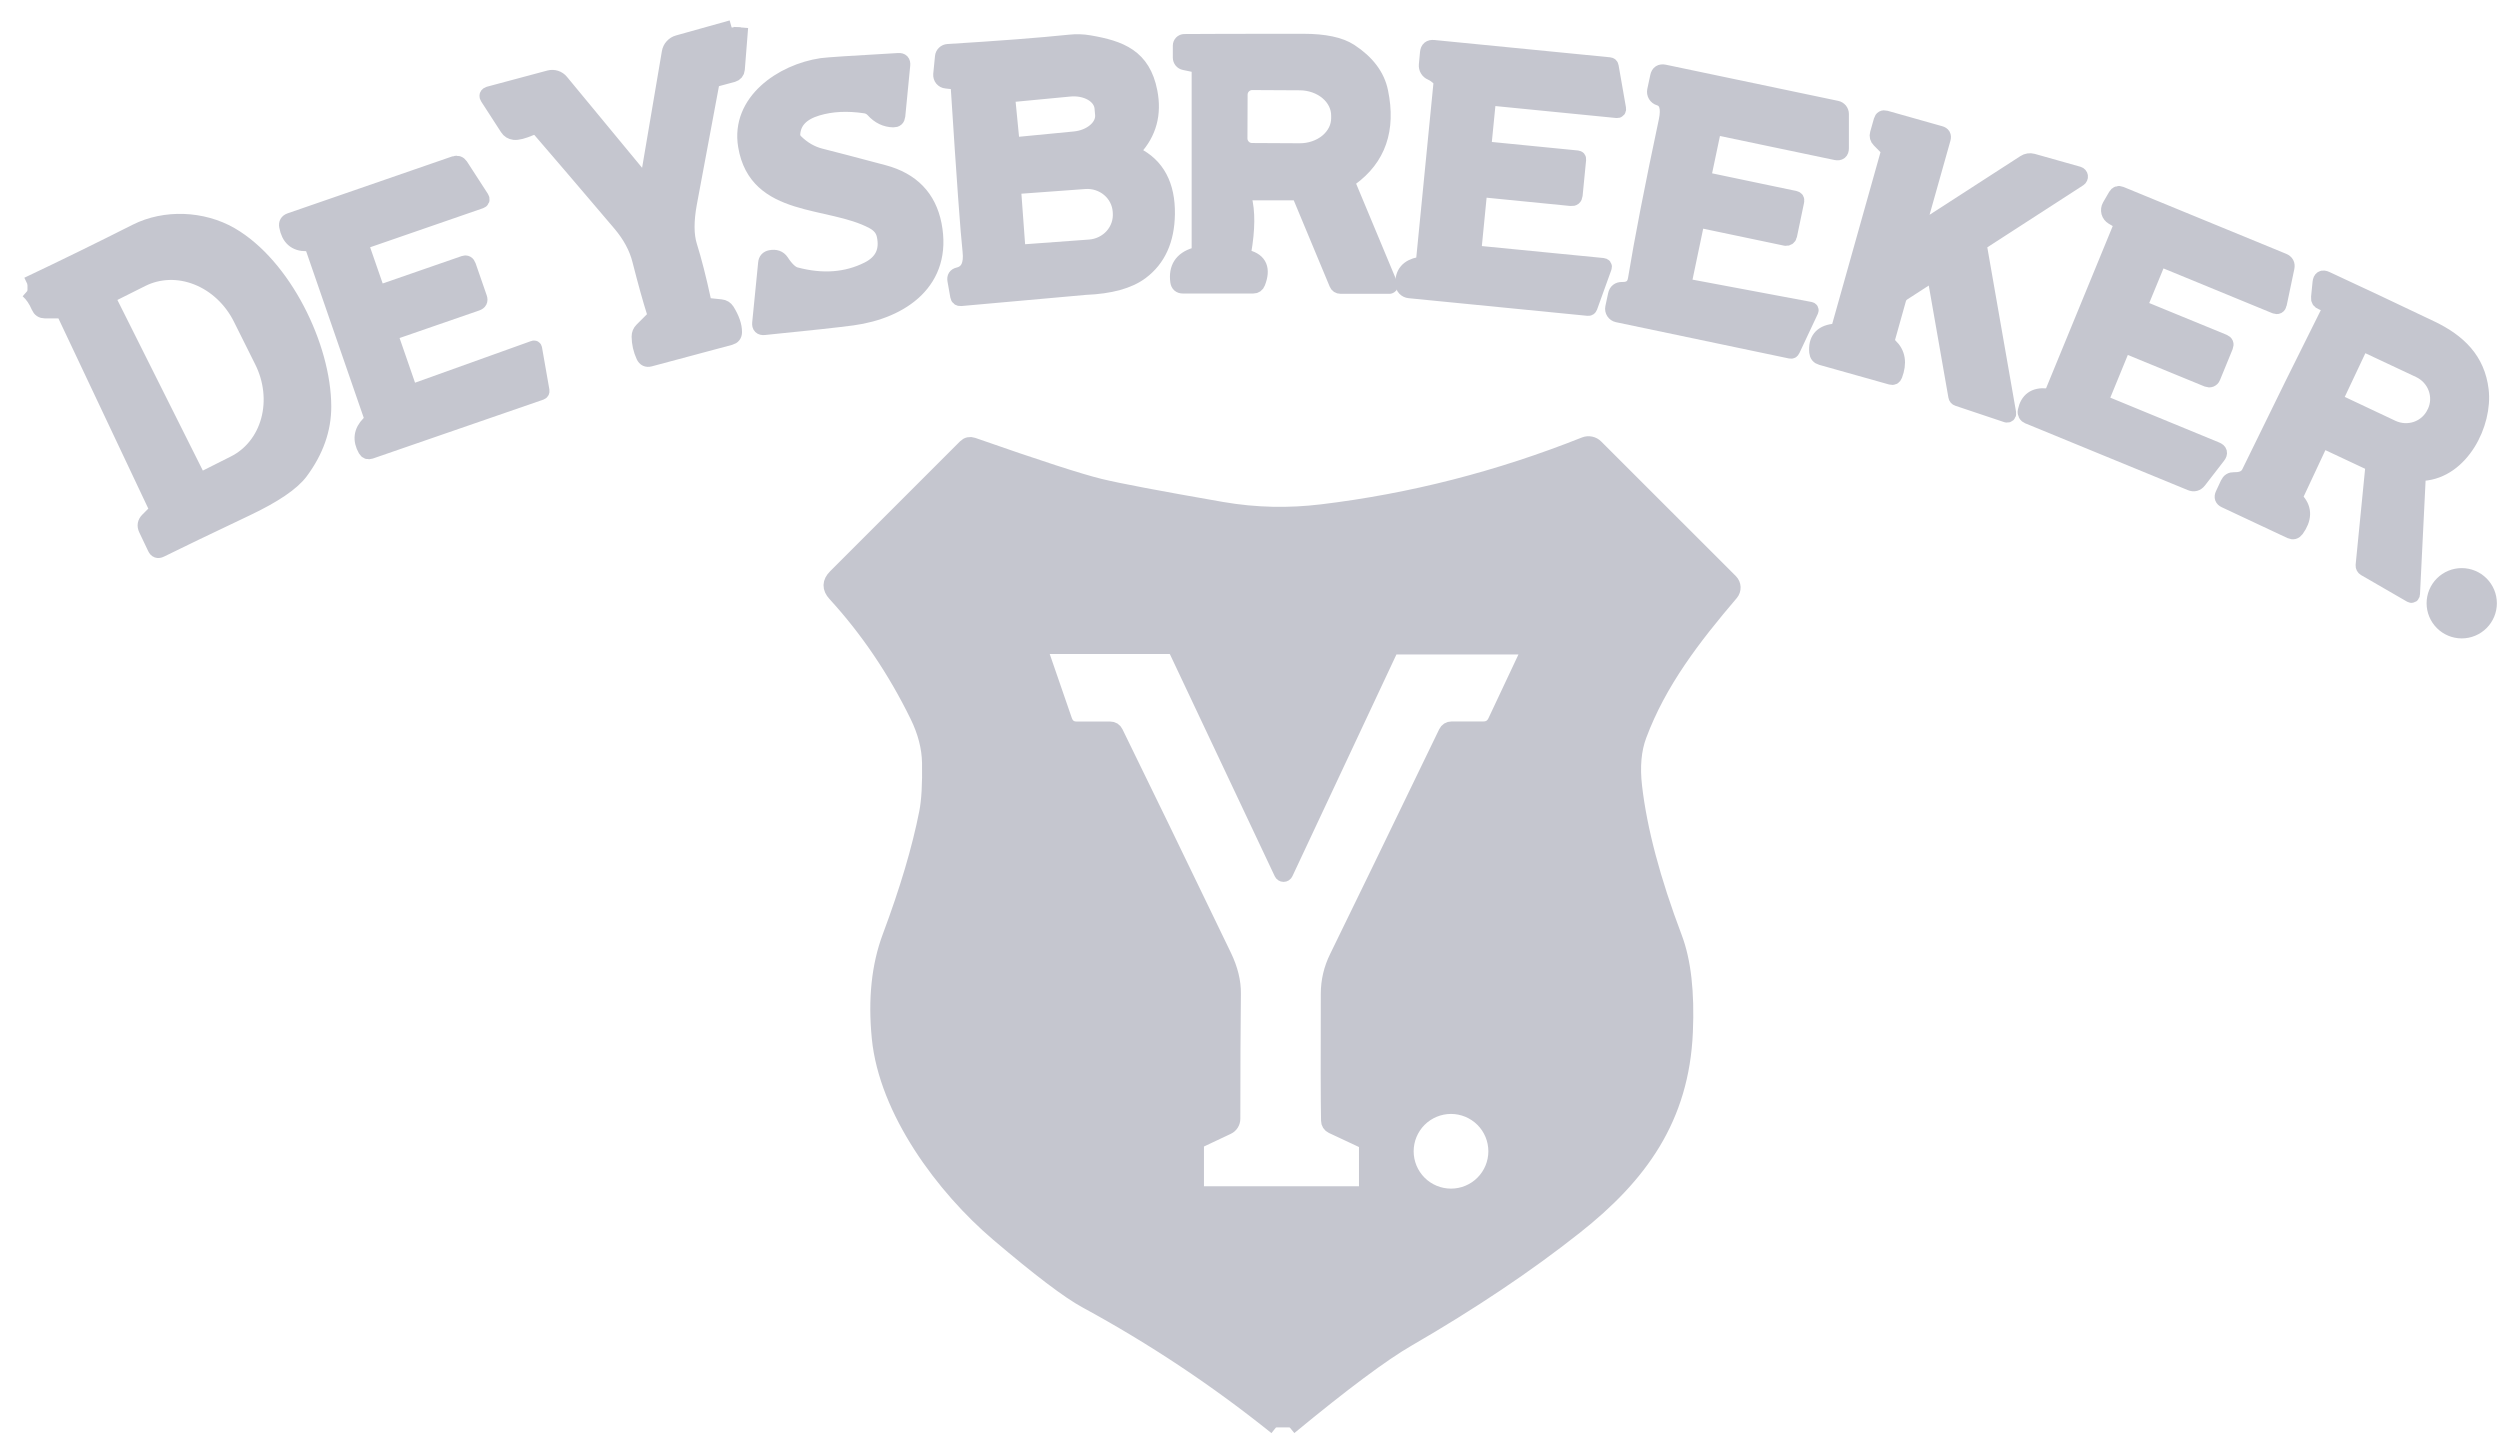 <svg width="91" height="53" viewBox="0 0 91 53" fill="none" xmlns="http://www.w3.org/2000/svg">
<path d="M26.631 1L24.68 1.546C24.597 1.568 24.523 1.614 24.465 1.678C24.407 1.741 24.369 1.82 24.355 1.905L23.574 6.509C23.548 6.654 23.488 6.669 23.396 6.554L20.432 2.966C20.381 2.903 20.312 2.856 20.235 2.831C20.157 2.806 20.074 2.803 19.994 2.824L17.799 3.412C17.715 3.436 17.697 3.486 17.745 3.56L18.463 4.67C18.521 4.76 18.604 4.812 18.713 4.826C18.84 4.841 19.043 4.788 19.322 4.67C19.379 4.645 19.442 4.639 19.502 4.653C19.562 4.666 19.616 4.699 19.657 4.745C20.362 5.561 21.329 6.693 22.558 8.14C22.923 8.568 23.165 9.015 23.281 9.479C23.488 10.289 23.663 10.918 23.806 11.367C23.836 11.463 23.816 11.547 23.746 11.617L23.36 12.003C23.291 12.071 23.257 12.154 23.257 12.25C23.259 12.497 23.313 12.737 23.42 12.968C23.468 13.07 23.547 13.107 23.655 13.079L26.583 12.295C26.689 12.267 26.743 12.198 26.743 12.087C26.745 11.858 26.655 11.597 26.474 11.303C26.42 11.219 26.344 11.172 26.245 11.162L25.832 11.119C25.78 11.114 25.731 11.093 25.692 11.058C25.653 11.024 25.626 10.977 25.615 10.927C25.446 10.145 25.277 9.483 25.108 8.942C24.988 8.554 24.986 8.042 25.102 7.405C25.623 4.606 25.892 3.168 25.908 3.09C25.918 3.039 25.941 2.993 25.976 2.955C26.011 2.918 26.055 2.891 26.104 2.879L26.686 2.722C26.729 2.71 26.767 2.685 26.796 2.651C26.825 2.616 26.842 2.574 26.845 2.529L26.966 1" stroke="#C5C6CF" stroke-width="0.532"/>
<path d="M46.945 51.958C48.895 50.349 50.328 49.281 51.245 48.752C53.548 47.419 55.58 46.058 57.339 44.666C59.694 42.806 61.222 40.719 61.355 37.559C61.417 36.124 61.288 34.981 60.966 34.131C60.176 32.044 59.69 30.213 59.507 28.637C59.422 27.909 59.478 27.286 59.673 26.768C60.396 24.826 61.642 23.209 63.017 21.596C63.069 21.534 63.095 21.455 63.092 21.374C63.089 21.293 63.055 21.217 62.998 21.159L58.096 16.259C58.043 16.205 57.975 16.168 57.901 16.153C57.827 16.137 57.75 16.144 57.679 16.172C54.558 17.414 51.367 18.231 48.109 18.623C46.933 18.765 45.724 18.75 44.472 18.533C42.187 18.135 40.712 17.855 40.049 17.694C39.287 17.508 37.741 17.006 35.411 16.19C35.305 16.154 35.212 16.175 35.134 16.253L30.403 20.984C30.194 21.193 30.189 21.406 30.388 21.623C31.574 22.918 32.573 24.395 33.385 26.053C33.67 26.634 33.818 27.205 33.828 27.766C33.842 28.55 33.807 29.154 33.723 29.578C33.463 30.899 33.016 32.406 32.381 34.101C31.989 35.152 31.861 36.376 31.998 37.773C32.257 40.433 34.329 43.228 36.322 44.923C37.826 46.201 38.895 47.013 39.53 47.356C41.983 48.689 44.288 50.223 46.447 51.958" stroke="#C5C6CF" stroke-width="0.532"/>
<path d="M1 10.585C1.165 10.73 1.299 10.924 1.401 11.167C1.445 11.272 1.524 11.324 1.636 11.324H2.125C2.239 11.324 2.321 11.376 2.369 11.481L5.662 18.449C5.678 18.485 5.684 18.524 5.677 18.563C5.671 18.601 5.653 18.636 5.626 18.663L5.369 18.92C5.269 19.02 5.249 19.135 5.309 19.263L5.635 19.948C5.681 20.046 5.752 20.072 5.849 20.023C6.502 19.7 7.544 19.198 8.976 18.519C9.981 18.042 10.638 17.597 10.948 17.183C11.512 16.425 11.794 15.63 11.792 14.798C11.789 12.615 10.338 9.651 8.406 8.535C7.368 7.938 6.002 7.887 4.95 8.417C3.639 9.079 2.323 9.723 1 10.35" stroke="#C5C6CF" stroke-width="0.532"/>
<path d="M41.3 5.423C41.835 4.842 42.023 4.146 41.864 3.336C41.614 2.055 40.794 1.744 39.645 1.548C39.412 1.508 39.177 1.501 38.939 1.527C37.826 1.642 36.346 1.755 34.501 1.868C34.449 1.871 34.401 1.892 34.364 1.928C34.327 1.963 34.304 2.01 34.299 2.061L34.235 2.709C34.233 2.739 34.236 2.769 34.244 2.797C34.253 2.826 34.267 2.853 34.286 2.876C34.306 2.899 34.329 2.917 34.355 2.931C34.382 2.945 34.411 2.954 34.441 2.956L34.694 2.984C34.804 2.994 34.864 3.055 34.872 3.167C35.083 6.47 35.227 8.462 35.303 9.144C35.357 9.634 35.217 9.919 34.884 9.997C34.775 10.023 34.731 10.092 34.751 10.202L34.854 10.784C34.866 10.851 34.905 10.881 34.971 10.875C37.932 10.607 39.447 10.472 39.515 10.468C40.418 10.431 41.094 10.245 41.545 9.907C42.168 9.44 42.486 8.738 42.501 7.799C42.517 6.74 42.129 6.013 41.337 5.619C41.238 5.569 41.226 5.503 41.3 5.423Z" stroke="#C5C6CF" stroke-width="0.532"/>
<path d="M45.294 7.192C45.264 7.081 45.306 7.026 45.421 7.026H47.079C47.208 7.026 47.296 7.086 47.344 7.204L48.647 10.331C48.675 10.395 48.723 10.428 48.792 10.428H50.583C50.589 10.427 50.594 10.426 50.599 10.423C50.604 10.42 50.608 10.416 50.612 10.412C50.615 10.407 50.617 10.402 50.618 10.396C50.618 10.39 50.618 10.385 50.616 10.379L49.099 6.743C49.059 6.644 49.081 6.564 49.166 6.502C50.181 5.768 50.547 4.714 50.263 3.341C50.145 2.759 49.773 2.263 49.148 1.855C48.778 1.616 48.211 1.496 47.447 1.496C45.171 1.496 43.725 1.499 43.108 1.505C43.068 1.506 43.029 1.522 43.001 1.551C42.973 1.58 42.957 1.619 42.957 1.659V2.099C42.957 2.143 42.972 2.186 43 2.22C43.028 2.254 43.068 2.278 43.111 2.286L43.47 2.361C43.584 2.386 43.642 2.457 43.642 2.576V9.065C43.642 9.173 43.59 9.244 43.488 9.279C43.005 9.429 42.797 9.753 42.864 10.25C42.88 10.362 42.944 10.418 43.057 10.418H45.617C45.703 10.418 45.761 10.378 45.791 10.298C45.99 9.795 45.86 9.484 45.4 9.363C45.359 9.352 45.324 9.327 45.302 9.292C45.28 9.256 45.271 9.214 45.279 9.173C45.422 8.349 45.427 7.689 45.294 7.192Z" stroke="#C5C6CF" stroke-width="0.532"/>
<path d="M54.182 3.684C54.19 3.609 54.231 3.575 54.306 3.581L58.847 4.03C58.907 4.036 58.932 4.009 58.922 3.949L58.654 2.417C58.648 2.377 58.625 2.355 58.585 2.351L52.186 1.721C52.045 1.707 51.968 1.77 51.954 1.911L51.912 2.36C51.906 2.422 51.919 2.484 51.951 2.537C51.982 2.59 52.03 2.632 52.087 2.655C52.181 2.696 52.277 2.762 52.373 2.854C52.427 2.909 52.45 2.974 52.442 3.05L51.812 9.455C51.809 9.495 51.792 9.533 51.765 9.563C51.738 9.593 51.702 9.613 51.661 9.621C51.243 9.703 51.041 9.94 51.055 10.332C51.058 10.398 51.084 10.459 51.128 10.507C51.173 10.554 51.233 10.583 51.297 10.589L57.804 11.231C57.842 11.235 57.868 11.218 57.882 11.18L58.401 9.741C58.419 9.691 58.401 9.663 58.346 9.657L53.926 9.223C53.739 9.205 53.656 9.102 53.676 8.915L53.851 7.136C53.865 6.983 53.949 6.914 54.104 6.928L57.185 7.233C57.28 7.243 57.332 7.201 57.342 7.106L57.469 5.806C57.473 5.768 57.456 5.747 57.418 5.743L54.059 5.411C54.029 5.409 54.014 5.393 54.016 5.363L54.182 3.684Z" stroke="#C5C6CF" stroke-width="0.532"/>
<path d="M32.177 8.564C32.301 9.125 32.105 9.535 31.589 9.795C30.811 10.185 29.935 10.25 28.962 9.991C28.802 9.948 28.631 9.789 28.45 9.511C28.363 9.383 28.229 9.335 28.046 9.37C27.933 9.392 27.872 9.459 27.862 9.572L27.645 11.758C27.633 11.884 27.69 11.942 27.817 11.93C29.465 11.765 30.537 11.648 31.034 11.58C32.837 11.332 34.417 10.247 34.01 8.172C33.813 7.179 33.199 6.545 32.168 6.27C31.048 5.972 30.284 5.772 29.876 5.67C29.538 5.585 29.235 5.409 28.965 5.142C28.93 5.108 28.903 5.066 28.885 5.02C28.868 4.974 28.86 4.924 28.863 4.874C28.895 4.423 29.192 4.115 29.752 3.948C30.267 3.793 30.847 3.764 31.492 3.861C31.603 3.876 31.705 3.931 31.779 4.014C31.988 4.245 32.235 4.364 32.52 4.37C32.621 4.372 32.676 4.324 32.686 4.225L32.867 2.368C32.879 2.245 32.825 2.188 32.704 2.196C31.03 2.291 30.097 2.352 29.906 2.38C28.45 2.597 26.861 3.692 27.132 5.311C27.524 7.678 30.181 7.22 31.773 8.07C31.998 8.191 32.133 8.355 32.177 8.564Z" stroke="#C5C6CF" stroke-width="0.532"/>
<path d="M61.962 8.045L64.992 8.681C65.026 8.688 65.061 8.681 65.09 8.662C65.118 8.643 65.139 8.613 65.146 8.579L65.408 7.324C65.422 7.264 65.398 7.227 65.336 7.213L62.14 6.543C62.122 6.54 62.105 6.533 62.09 6.522C62.075 6.512 62.062 6.499 62.053 6.483C62.043 6.468 62.036 6.451 62.033 6.432C62.03 6.414 62.03 6.396 62.034 6.377L62.363 4.813C62.387 4.694 62.456 4.647 62.571 4.671L66.826 5.563C66.964 5.591 67.034 5.535 67.034 5.394V4.149C67.034 4.098 67.016 4.049 66.984 4.009C66.951 3.97 66.906 3.942 66.856 3.932L60.587 2.617C60.444 2.587 60.359 2.642 60.331 2.783L60.222 3.293C60.21 3.353 60.22 3.416 60.252 3.469C60.284 3.522 60.335 3.562 60.394 3.579C60.657 3.658 60.741 3.928 60.644 4.39C60.132 6.801 59.758 8.725 59.522 10.165C59.48 10.416 59.321 10.538 59.046 10.53C58.907 10.528 58.824 10.594 58.796 10.729L58.696 11.196C58.684 11.255 58.696 11.317 58.729 11.367C58.762 11.418 58.814 11.454 58.874 11.467L65.173 12.788C65.211 12.796 65.239 12.782 65.254 12.746L65.924 11.32C65.942 11.283 65.931 11.261 65.891 11.253L61.44 10.418C61.42 10.414 61.402 10.406 61.385 10.395C61.369 10.384 61.354 10.37 61.343 10.353C61.333 10.336 61.325 10.318 61.321 10.299C61.318 10.279 61.318 10.259 61.323 10.24L61.754 8.181C61.778 8.066 61.847 8.021 61.962 8.045Z" stroke="#C5C6CF" stroke-width="0.532"/>
<path d="M69.858 8.179L70.739 5.052C70.769 4.945 70.731 4.878 70.624 4.85L68.637 4.289C68.549 4.265 68.492 4.297 68.468 4.385L68.332 4.865C68.306 4.957 68.327 5.038 68.396 5.106L68.661 5.375C68.719 5.433 68.737 5.501 68.715 5.58L66.948 11.864C66.918 11.974 66.846 12.037 66.731 12.053C66.285 12.114 66.082 12.369 66.122 12.819C66.132 12.928 66.189 12.996 66.291 13.024L68.833 13.739C68.905 13.759 68.955 13.734 68.981 13.664C69.152 13.213 69.093 12.852 68.806 12.581C68.721 12.499 68.695 12.401 68.727 12.289L69.116 10.902C69.142 10.805 69.198 10.73 69.282 10.675L70.102 10.145C70.301 10.016 70.421 10.068 70.461 10.302L71.185 14.433C71.188 14.452 71.196 14.471 71.209 14.486C71.222 14.501 71.239 14.512 71.257 14.517L73.039 15.114C73.05 15.118 73.061 15.119 73.072 15.117C73.083 15.115 73.093 15.111 73.101 15.104C73.11 15.097 73.117 15.087 73.12 15.077C73.124 15.067 73.126 15.056 73.124 15.045L72.077 9.056C72.057 8.936 72.1 8.841 72.204 8.773L75.687 6.52C75.704 6.509 75.718 6.493 75.726 6.474C75.735 6.455 75.738 6.434 75.735 6.413C75.732 6.393 75.724 6.374 75.71 6.359C75.697 6.344 75.679 6.333 75.66 6.327L73.992 5.857C73.941 5.843 73.888 5.84 73.835 5.848C73.782 5.856 73.732 5.876 73.688 5.905L70.006 8.284C69.861 8.377 69.812 8.342 69.858 8.179Z" stroke="#C5C6CF" stroke-width="0.532"/>
<path d="M13.294 8.781L17.486 7.331C17.558 7.307 17.574 7.263 17.534 7.198L16.771 6.019C16.748 5.984 16.715 5.957 16.675 5.944C16.635 5.93 16.591 5.93 16.551 5.944L10.553 8.018C10.449 8.055 10.407 8.127 10.427 8.236C10.505 8.668 10.746 8.882 11.15 8.878C11.273 8.878 11.353 8.935 11.392 9.05L13.49 15.117C13.528 15.227 13.505 15.325 13.421 15.409C13.137 15.697 13.096 16.017 13.297 16.371C13.339 16.445 13.402 16.468 13.484 16.44L19.69 14.296C19.726 14.282 19.741 14.257 19.735 14.221L19.467 12.692C19.463 12.664 19.448 12.655 19.422 12.665L15.152 14.197C15.125 14.207 15.096 14.211 15.067 14.21C15.038 14.208 15.01 14.201 14.984 14.188C14.958 14.175 14.934 14.158 14.915 14.136C14.896 14.114 14.881 14.089 14.871 14.061L14.277 12.345C14.229 12.209 14.274 12.116 14.413 12.068L17.359 11.049C17.465 11.013 17.501 10.942 17.465 10.838L17.061 9.671C17.028 9.578 16.971 9.546 16.889 9.574L13.991 10.579C13.961 10.589 13.93 10.593 13.898 10.591C13.867 10.589 13.836 10.581 13.808 10.567C13.78 10.553 13.754 10.533 13.733 10.509C13.713 10.486 13.697 10.458 13.686 10.428L13.189 8.995C13.153 8.889 13.188 8.818 13.294 8.781Z" stroke="#C5C6CF" stroke-width="0.532"/>
<path d="M78.753 9.484L82.809 11.152C82.899 11.188 82.954 11.159 82.975 11.064L83.252 9.743C83.278 9.619 83.232 9.532 83.113 9.484L77.194 7.051C77.112 7.017 77.049 7.039 77.004 7.117L76.784 7.497C76.744 7.567 76.733 7.651 76.753 7.73C76.774 7.808 76.826 7.875 76.896 7.916L77.089 8.028C77.187 8.084 77.215 8.165 77.173 8.272L74.71 14.266C74.667 14.367 74.592 14.412 74.483 14.402C74.055 14.364 73.798 14.55 73.712 14.96C73.702 15 73.708 15.043 73.727 15.08C73.746 15.117 73.778 15.146 73.817 15.162L79.733 17.592C79.86 17.645 79.965 17.616 80.05 17.508L80.743 16.612C80.836 16.494 80.812 16.406 80.671 16.35L76.489 14.628C76.483 14.626 76.479 14.621 76.477 14.616C76.475 14.61 76.474 14.604 76.477 14.598L77.264 12.68C77.294 12.61 77.344 12.589 77.414 12.617L80.351 13.823C80.371 13.831 80.391 13.835 80.412 13.836C80.434 13.836 80.454 13.832 80.474 13.824C80.493 13.816 80.51 13.804 80.525 13.79C80.54 13.775 80.552 13.758 80.559 13.739L81.021 12.611C81.055 12.527 81.031 12.467 80.948 12.433L78.09 11.26C77.953 11.204 77.913 11.107 77.969 10.971L78.545 9.572C78.585 9.473 78.655 9.444 78.753 9.484Z" stroke="#C5C6CF" stroke-width="0.532"/>
<path d="M88.19 17.239C89.613 17.142 90.467 15.415 90.322 14.2C90.192 13.09 89.499 12.423 88.51 11.947C87.149 11.296 85.873 10.695 84.683 10.144C84.538 10.075 84.458 10.122 84.442 10.283L84.388 10.825C84.378 10.918 84.417 10.98 84.505 11.012C84.737 11.097 84.809 11.224 84.722 11.395C83.951 12.929 82.996 14.864 81.858 17.2C81.769 17.379 81.591 17.463 81.321 17.453C81.211 17.449 81.132 17.497 81.086 17.598L80.902 17.993C80.854 18.097 80.881 18.174 80.984 18.222L83.375 19.344C83.465 19.386 83.54 19.366 83.601 19.283C83.884 18.889 83.895 18.538 83.634 18.231C83.57 18.157 83.559 18.075 83.601 17.987L84.439 16.196C84.491 16.087 84.572 16.058 84.68 16.108L86.254 16.847C86.333 16.883 86.368 16.945 86.36 17.034L86.01 20.58C86.008 20.604 86.013 20.628 86.025 20.65C86.036 20.671 86.053 20.689 86.073 20.701L87.741 21.665C87.791 21.694 87.818 21.678 87.822 21.62L88.03 17.402C88.032 17.36 88.049 17.321 88.078 17.291C88.108 17.261 88.147 17.242 88.19 17.239Z" stroke="#C5C6CF" stroke-width="0.532"/>
<path d="M90.62 21.959C90.62 21.69 90.513 21.432 90.323 21.242C90.133 21.052 89.876 20.945 89.607 20.945C89.338 20.945 89.081 21.052 88.891 21.242C88.701 21.432 88.594 21.69 88.594 21.959C88.594 22.227 88.701 22.485 88.891 22.675C89.081 22.865 89.338 22.972 89.607 22.972C89.876 22.972 90.133 22.865 90.323 22.675C90.513 22.485 90.62 22.227 90.62 21.959Z" stroke="#C5C6CF" stroke-width="0.532"/>
<path d="M36.692 3.608L36.84 5.125C36.842 5.144 36.847 5.162 36.855 5.178C36.864 5.195 36.876 5.21 36.89 5.222C36.904 5.234 36.921 5.243 36.939 5.249C36.956 5.254 36.975 5.256 36.994 5.255L39.114 5.05C39.257 5.036 39.397 5.002 39.525 4.95C39.653 4.898 39.768 4.828 39.862 4.746C39.956 4.664 40.028 4.57 40.073 4.47C40.119 4.37 40.137 4.266 40.127 4.163L40.106 3.925C40.096 3.822 40.058 3.723 39.994 3.634C39.93 3.544 39.841 3.466 39.733 3.403C39.624 3.34 39.498 3.295 39.362 3.268C39.226 3.242 39.082 3.235 38.939 3.249L36.822 3.451C36.803 3.453 36.785 3.458 36.768 3.467C36.751 3.476 36.736 3.488 36.724 3.502C36.712 3.517 36.703 3.534 36.697 3.552C36.692 3.57 36.69 3.589 36.692 3.608Z" stroke="#C5C6CF" stroke-width="0.532"/>
<path d="M36.903 6.925L37.059 9.054C37.062 9.085 37.076 9.115 37.1 9.136C37.124 9.156 37.155 9.167 37.186 9.166L39.662 8.985C39.819 8.973 39.972 8.932 40.112 8.863C40.253 8.794 40.379 8.699 40.482 8.583C40.585 8.467 40.663 8.333 40.713 8.187C40.763 8.042 40.782 7.889 40.771 7.736L40.768 7.688C40.746 7.38 40.599 7.094 40.359 6.893C40.119 6.692 39.806 6.592 39.49 6.615L37.014 6.796C36.998 6.797 36.983 6.801 36.969 6.808C36.955 6.815 36.942 6.825 36.931 6.837C36.921 6.849 36.913 6.863 36.908 6.878C36.903 6.893 36.901 6.909 36.903 6.925Z" stroke="#C5C6CF" stroke-width="0.532"/>
<path d="M45.147 3.443L45.141 5.035C45.14 5.092 45.151 5.149 45.172 5.201C45.194 5.254 45.226 5.302 45.266 5.343C45.306 5.384 45.353 5.416 45.406 5.438C45.458 5.46 45.515 5.472 45.572 5.472L47.303 5.481C47.488 5.482 47.672 5.453 47.843 5.394C48.015 5.336 48.171 5.25 48.303 5.141C48.434 5.032 48.539 4.902 48.611 4.759C48.682 4.617 48.719 4.463 48.72 4.308V4.206C48.721 3.893 48.574 3.593 48.31 3.371C48.047 3.149 47.689 3.023 47.315 3.021L45.584 3.012C45.527 3.011 45.47 3.022 45.417 3.044C45.365 3.065 45.317 3.097 45.276 3.137C45.235 3.177 45.203 3.224 45.181 3.277C45.159 3.33 45.147 3.386 45.147 3.443Z" stroke="#C5C6CF" stroke-width="0.532"/>
<path d="M3.984 10.935L7.196 17.349C7.214 17.385 7.246 17.413 7.284 17.426C7.322 17.439 7.364 17.436 7.401 17.418L8.522 16.854C9.129 16.55 9.576 15.989 9.765 15.294C9.954 14.6 9.869 13.828 9.53 13.149L8.749 11.584C8.58 11.247 8.354 10.944 8.083 10.69C7.812 10.437 7.502 10.239 7.17 10.108C6.838 9.977 6.492 9.914 6.149 9.925C5.807 9.936 5.476 10.019 5.175 10.169L4.054 10.73C4.017 10.748 3.99 10.78 3.977 10.819C3.964 10.857 3.967 10.899 3.984 10.935Z" stroke="#C5C6CF" stroke-width="0.532"/>
<path d="M85.91 12.634L85.057 14.443C85.049 14.46 85.044 14.479 85.043 14.498C85.042 14.517 85.045 14.536 85.052 14.554C85.058 14.572 85.068 14.589 85.081 14.603C85.094 14.617 85.109 14.628 85.126 14.636L87.083 15.559C87.359 15.688 87.674 15.704 87.959 15.604C88.244 15.503 88.476 15.294 88.603 15.022L88.618 14.995C88.745 14.724 88.758 14.412 88.653 14.129C88.549 13.846 88.335 13.614 88.06 13.484L86.103 12.565C86.086 12.557 86.067 12.552 86.048 12.551C86.029 12.55 86.01 12.553 85.992 12.559C85.974 12.566 85.958 12.576 85.944 12.588C85.93 12.601 85.918 12.617 85.91 12.634Z" stroke="#C5C6CF" stroke-width="0.532"/>
<path d="M40.618 26.66C41.536 28.531 42.852 31.243 44.565 34.795C44.796 35.276 44.909 35.734 44.903 36.17C44.889 37.368 44.882 38.886 44.882 40.723C44.882 40.788 44.864 40.852 44.829 40.906C44.795 40.961 44.746 41.004 44.688 41.031L43.699 41.498C43.657 41.518 43.621 41.55 43.596 41.589C43.571 41.629 43.558 41.675 43.558 41.721V43.28C43.558 43.324 43.575 43.367 43.606 43.398C43.637 43.429 43.68 43.446 43.724 43.446H49.597C49.633 43.446 49.668 43.432 49.693 43.407C49.719 43.383 49.733 43.349 49.733 43.314V41.709C49.733 41.625 49.695 41.565 49.618 41.529L48.485 40.998C48.398 40.956 48.354 40.886 48.352 40.79C48.338 40.05 48.335 38.511 48.343 36.173C48.343 35.707 48.448 35.263 48.657 34.84C49.414 33.295 50.737 30.569 52.625 26.663C52.669 26.573 52.74 26.527 52.839 26.527H53.991C54.194 26.527 54.337 26.436 54.422 26.253L55.52 23.919C55.632 23.678 55.556 23.557 55.29 23.557H50.831C50.716 23.557 50.635 23.609 50.587 23.714L46.802 31.783C46.795 31.798 46.784 31.812 46.77 31.821C46.756 31.83 46.739 31.835 46.722 31.835C46.705 31.835 46.689 31.83 46.675 31.821C46.66 31.812 46.649 31.798 46.642 31.783L42.828 23.705C42.804 23.655 42.767 23.613 42.721 23.584C42.675 23.555 42.621 23.539 42.566 23.539H38.181C37.952 23.539 37.875 23.648 37.949 23.865L38.763 26.223C38.836 26.428 38.979 26.53 39.194 26.53H40.41C40.506 26.53 40.576 26.573 40.618 26.66Z" stroke="#C5C6CF" stroke-width="0.532"/>
<path d="M54.442 41.907C54.442 41.475 54.271 41.062 53.966 40.757C53.661 40.453 53.248 40.281 52.817 40.281C52.386 40.281 51.972 40.453 51.667 40.757C51.363 41.062 51.191 41.475 51.191 41.907C51.191 42.338 51.363 42.751 51.667 43.056C51.972 43.361 52.386 43.532 52.817 43.532C53.248 43.532 53.661 43.361 53.966 43.056C54.271 42.751 54.442 42.338 54.442 41.907Z" stroke="#C5C6CF" stroke-width="0.532"/>
<path d="M26.966 1L26.845 2.529C26.842 2.574 26.825 2.616 26.796 2.651C26.767 2.685 26.729 2.71 26.686 2.722L26.104 2.879C26.055 2.891 26.011 2.918 25.976 2.955C25.941 2.993 25.918 3.039 25.908 3.09C25.892 3.168 25.623 4.606 25.102 7.405C24.986 8.042 24.988 8.554 25.108 8.942C25.277 9.483 25.446 10.145 25.615 10.927C25.626 10.977 25.653 11.024 25.692 11.058C25.731 11.093 25.78 11.114 25.832 11.119L26.245 11.162C26.344 11.172 26.42 11.219 26.474 11.303C26.655 11.597 26.745 11.858 26.743 12.087C26.743 12.198 26.689 12.267 26.583 12.295L23.655 13.079C23.547 13.107 23.468 13.07 23.42 12.968C23.313 12.737 23.259 12.497 23.257 12.25C23.257 12.154 23.291 12.071 23.36 12.003L23.746 11.617C23.816 11.547 23.836 11.463 23.806 11.367C23.663 10.918 23.488 10.289 23.281 9.479C23.165 9.015 22.923 8.568 22.558 8.14C21.329 6.693 20.362 5.561 19.657 4.745C19.616 4.699 19.562 4.666 19.502 4.653C19.442 4.639 19.379 4.645 19.322 4.67C19.043 4.788 18.84 4.841 18.713 4.826C18.604 4.812 18.521 4.76 18.463 4.67L17.745 3.56C17.697 3.486 17.715 3.436 17.799 3.412L19.994 2.824C20.074 2.803 20.157 2.806 20.235 2.831C20.312 2.856 20.381 2.903 20.432 2.966L23.396 6.554C23.488 6.669 23.548 6.654 23.574 6.509L24.355 1.905C24.369 1.82 24.407 1.741 24.465 1.678C24.523 1.614 24.597 1.568 24.68 1.546L26.631 1H26.966Z" fill="#C5C6CF"/>
<path d="M41.337 5.619C42.129 6.013 42.517 6.74 42.501 7.799C42.486 8.738 42.168 9.44 41.545 9.907C41.094 10.245 40.418 10.431 39.515 10.468C39.447 10.472 37.932 10.607 34.971 10.875C34.905 10.881 34.866 10.851 34.854 10.784L34.751 10.202C34.731 10.092 34.775 10.023 34.884 9.997C35.217 9.919 35.357 9.634 35.303 9.144C35.227 8.462 35.083 6.47 34.872 3.167C34.864 3.055 34.804 2.994 34.694 2.984L34.441 2.956C34.411 2.954 34.382 2.945 34.355 2.931C34.329 2.917 34.306 2.899 34.286 2.876C34.267 2.853 34.253 2.826 34.244 2.797C34.236 2.769 34.233 2.739 34.235 2.709L34.299 2.061C34.304 2.01 34.327 1.963 34.364 1.928C34.401 1.892 34.449 1.871 34.501 1.868C36.346 1.755 37.826 1.642 38.939 1.527C39.177 1.501 39.412 1.508 39.645 1.548C40.794 1.744 41.614 2.055 41.864 3.336C42.023 4.146 41.835 4.842 41.3 5.423C41.226 5.503 41.238 5.569 41.337 5.619ZM36.693 3.608L36.841 5.124C36.842 5.143 36.847 5.161 36.856 5.178C36.864 5.194 36.876 5.209 36.891 5.221C36.905 5.233 36.921 5.242 36.939 5.248C36.957 5.254 36.976 5.256 36.995 5.254L39.114 5.049C39.257 5.035 39.397 5.001 39.526 4.949C39.654 4.897 39.768 4.828 39.862 4.746C39.957 4.663 40.028 4.569 40.074 4.469C40.119 4.369 40.138 4.265 40.127 4.163L40.106 3.924C40.096 3.822 40.058 3.723 39.994 3.633C39.93 3.544 39.842 3.465 39.733 3.403C39.625 3.34 39.499 3.294 39.363 3.268C39.227 3.241 39.083 3.235 38.939 3.249L36.823 3.451C36.804 3.452 36.785 3.458 36.768 3.466C36.752 3.475 36.737 3.487 36.725 3.502C36.712 3.517 36.703 3.533 36.698 3.552C36.693 3.57 36.691 3.589 36.693 3.608ZM36.904 6.925L37.061 9.053C37.063 9.085 37.078 9.114 37.101 9.135C37.125 9.156 37.156 9.167 37.188 9.165L39.663 8.984C39.82 8.973 39.973 8.931 40.114 8.862C40.254 8.794 40.38 8.698 40.483 8.582C40.586 8.467 40.665 8.332 40.714 8.187C40.764 8.041 40.784 7.888 40.773 7.736L40.77 7.687C40.747 7.38 40.6 7.094 40.36 6.892C40.12 6.691 39.808 6.591 39.491 6.614L37.016 6.795C37 6.796 36.984 6.8 36.97 6.807C36.956 6.815 36.943 6.825 36.933 6.837C36.922 6.849 36.915 6.863 36.91 6.878C36.905 6.893 36.903 6.909 36.904 6.925Z" fill="#C5C6CF"/>
<path d="M45.294 7.194C45.427 7.691 45.422 8.351 45.279 9.175C45.271 9.216 45.28 9.258 45.302 9.294C45.324 9.329 45.359 9.354 45.4 9.365C45.86 9.486 45.99 9.797 45.791 10.3C45.761 10.38 45.703 10.42 45.617 10.42H43.057C42.944 10.42 42.88 10.364 42.864 10.252C42.797 9.755 43.005 9.431 43.488 9.281C43.59 9.246 43.642 9.175 43.642 9.067V2.578C43.642 2.459 43.584 2.388 43.47 2.363L43.111 2.288C43.068 2.28 43.028 2.256 43 2.222C42.972 2.188 42.957 2.145 42.957 2.101V1.661C42.957 1.621 42.973 1.582 43.001 1.553C43.029 1.524 43.068 1.508 43.108 1.507C43.725 1.501 45.171 1.498 47.447 1.498C48.211 1.498 48.778 1.618 49.148 1.857C49.773 2.265 50.145 2.76 50.263 3.343C50.547 4.716 50.181 5.77 49.166 6.503C49.081 6.566 49.059 6.646 49.099 6.745L50.616 10.381C50.618 10.387 50.618 10.392 50.618 10.398C50.617 10.404 50.615 10.409 50.612 10.414C50.608 10.418 50.604 10.422 50.599 10.425C50.594 10.428 50.589 10.429 50.583 10.429H48.792C48.723 10.429 48.675 10.397 48.647 10.333L47.344 7.206C47.296 7.087 47.208 7.028 47.079 7.028H45.421C45.306 7.028 45.264 7.083 45.294 7.194ZM45.149 3.443L45.143 5.035C45.143 5.092 45.154 5.149 45.175 5.201C45.197 5.254 45.228 5.302 45.268 5.343C45.308 5.384 45.356 5.416 45.408 5.438C45.461 5.46 45.517 5.472 45.574 5.472L47.305 5.481C47.491 5.482 47.674 5.453 47.846 5.394C48.018 5.336 48.174 5.25 48.305 5.141C48.437 5.032 48.541 4.902 48.613 4.759C48.685 4.617 48.722 4.463 48.722 4.308V4.206C48.724 3.893 48.576 3.593 48.313 3.371C48.049 3.149 47.691 3.023 47.317 3.021L45.586 3.012C45.529 3.011 45.473 3.022 45.42 3.044C45.367 3.065 45.319 3.097 45.279 3.137C45.238 3.177 45.206 3.224 45.183 3.277C45.161 3.33 45.15 3.386 45.149 3.443Z" fill="#C5C6CF"/>
<path d="M54.059 5.411L57.418 5.743C57.456 5.747 57.473 5.768 57.469 5.806L57.342 7.106C57.332 7.201 57.28 7.243 57.185 7.233L54.104 6.928C53.949 6.914 53.865 6.983 53.851 7.136L53.676 8.915C53.656 9.102 53.739 9.205 53.926 9.223L58.346 9.657C58.401 9.663 58.419 9.691 58.401 9.741L57.882 11.18C57.868 11.218 57.842 11.235 57.804 11.231L51.297 10.589C51.233 10.583 51.173 10.554 51.128 10.507C51.084 10.459 51.058 10.398 51.055 10.332C51.041 9.94 51.243 9.703 51.661 9.621C51.702 9.613 51.738 9.593 51.765 9.563C51.792 9.533 51.809 9.495 51.812 9.455L52.442 3.05C52.45 2.974 52.427 2.909 52.373 2.854C52.277 2.762 52.181 2.696 52.087 2.655C52.03 2.632 51.982 2.59 51.951 2.537C51.919 2.484 51.906 2.422 51.912 2.36L51.954 1.911C51.968 1.77 52.045 1.707 52.186 1.721L58.585 2.351C58.625 2.355 58.648 2.377 58.654 2.417L58.922 3.949C58.932 4.009 58.907 4.036 58.847 4.03L54.306 3.581C54.231 3.575 54.19 3.609 54.182 3.684L54.016 5.363C54.014 5.393 54.029 5.409 54.059 5.411Z" fill="#C5C6CF"/>
<path d="M31.773 8.07C30.181 7.22 27.524 7.678 27.132 5.311C26.861 3.692 28.45 2.597 29.906 2.38C30.097 2.352 31.03 2.291 32.704 2.196C32.825 2.188 32.879 2.245 32.867 2.368L32.686 4.225C32.676 4.324 32.621 4.372 32.52 4.37C32.235 4.364 31.988 4.245 31.779 4.014C31.705 3.931 31.603 3.876 31.492 3.861C30.847 3.764 30.267 3.793 29.752 3.948C29.192 4.115 28.895 4.423 28.863 4.874C28.86 4.924 28.868 4.974 28.885 5.02C28.903 5.066 28.93 5.108 28.965 5.142C29.235 5.409 29.538 5.585 29.876 5.67C30.284 5.772 31.048 5.972 32.168 6.27C33.199 6.545 33.813 7.179 34.01 8.172C34.417 10.247 32.837 11.332 31.034 11.58C30.537 11.648 29.465 11.765 27.817 11.93C27.69 11.942 27.633 11.884 27.645 11.758L27.862 9.572C27.872 9.459 27.933 9.392 28.046 9.37C28.229 9.335 28.363 9.383 28.45 9.511C28.631 9.789 28.802 9.948 28.962 9.991C29.935 10.25 30.811 10.185 31.589 9.795C32.105 9.535 32.301 9.125 32.177 8.564C32.133 8.355 31.998 8.191 31.773 8.07Z" fill="#C5C6CF"/>
<path d="M61.962 8.045C61.847 8.021 61.778 8.066 61.754 8.181L61.323 10.24C61.318 10.259 61.318 10.279 61.321 10.299C61.325 10.318 61.333 10.336 61.343 10.353C61.354 10.37 61.369 10.384 61.385 10.395C61.402 10.406 61.42 10.414 61.44 10.418L65.891 11.253C65.931 11.261 65.942 11.283 65.924 11.32L65.254 12.746C65.239 12.782 65.211 12.796 65.173 12.788L58.874 11.467C58.814 11.454 58.762 11.418 58.729 11.367C58.696 11.317 58.684 11.255 58.696 11.196L58.796 10.729C58.824 10.594 58.907 10.528 59.046 10.53C59.321 10.538 59.48 10.416 59.522 10.165C59.758 8.725 60.132 6.801 60.644 4.39C60.741 3.928 60.657 3.658 60.394 3.579C60.335 3.562 60.284 3.522 60.252 3.469C60.22 3.416 60.21 3.353 60.222 3.293L60.331 2.783C60.359 2.642 60.444 2.587 60.587 2.617L66.856 3.932C66.906 3.942 66.951 3.97 66.984 4.009C67.016 4.049 67.034 4.098 67.034 4.149V5.394C67.034 5.535 66.964 5.591 66.826 5.563L62.571 4.671C62.456 4.647 62.387 4.694 62.363 4.813L62.034 6.377C62.03 6.396 62.03 6.414 62.033 6.432C62.036 6.451 62.043 6.468 62.053 6.483C62.062 6.499 62.075 6.512 62.09 6.522C62.105 6.533 62.122 6.54 62.14 6.543L65.336 7.213C65.398 7.227 65.422 7.264 65.408 7.324L65.146 8.579C65.139 8.613 65.118 8.643 65.09 8.662C65.061 8.681 65.026 8.688 64.992 8.681L61.962 8.045Z" fill="#C5C6CF"/>
<path d="M69.858 8.179C69.812 8.342 69.861 8.377 70.006 8.284L73.688 5.905C73.732 5.876 73.782 5.856 73.835 5.848C73.888 5.84 73.941 5.843 73.992 5.857L75.66 6.327C75.679 6.333 75.697 6.344 75.71 6.359C75.724 6.374 75.732 6.393 75.735 6.413C75.738 6.434 75.735 6.455 75.726 6.474C75.718 6.493 75.704 6.509 75.687 6.52L72.204 8.773C72.1 8.841 72.057 8.936 72.077 9.056L73.124 15.045C73.126 15.056 73.124 15.067 73.12 15.077C73.117 15.087 73.11 15.097 73.101 15.104C73.093 15.111 73.083 15.115 73.072 15.117C73.061 15.119 73.05 15.118 73.039 15.114L71.257 14.517C71.239 14.512 71.222 14.501 71.209 14.486C71.196 14.471 71.188 14.452 71.185 14.433L70.461 10.302C70.421 10.068 70.301 10.016 70.102 10.145L69.282 10.675C69.198 10.73 69.142 10.805 69.116 10.902L68.727 12.289C68.695 12.401 68.721 12.499 68.806 12.581C69.093 12.852 69.152 13.213 68.981 13.664C68.955 13.734 68.905 13.759 68.833 13.739L66.291 13.024C66.189 12.996 66.132 12.928 66.122 12.819C66.082 12.369 66.285 12.114 66.731 12.053C66.846 12.037 66.918 11.974 66.948 11.864L68.715 5.58C68.737 5.501 68.719 5.433 68.661 5.375L68.396 5.106C68.327 5.038 68.306 4.957 68.332 4.865L68.468 4.385C68.492 4.297 68.549 4.265 68.637 4.289L70.624 4.85C70.731 4.878 70.769 4.945 70.739 5.052L69.858 8.179Z" fill="#C5C6CF"/>
<path d="M13.294 8.781C13.188 8.818 13.153 8.889 13.189 8.995L13.686 10.428C13.697 10.458 13.713 10.486 13.733 10.509C13.754 10.533 13.78 10.553 13.808 10.567C13.836 10.581 13.867 10.589 13.898 10.591C13.93 10.593 13.961 10.589 13.991 10.579L16.889 9.574C16.971 9.546 17.028 9.578 17.061 9.671L17.465 10.838C17.501 10.942 17.465 11.013 17.359 11.049L14.413 12.068C14.274 12.116 14.229 12.209 14.277 12.345L14.871 14.061C14.881 14.089 14.896 14.114 14.915 14.136C14.934 14.158 14.958 14.175 14.984 14.188C15.01 14.201 15.038 14.208 15.067 14.21C15.096 14.211 15.125 14.207 15.152 14.197L19.422 12.665C19.448 12.655 19.463 12.664 19.467 12.692L19.735 14.221C19.741 14.257 19.726 14.282 19.69 14.296L13.484 16.44C13.402 16.468 13.339 16.445 13.297 16.371C13.096 16.017 13.137 15.697 13.421 15.409C13.505 15.325 13.528 15.227 13.49 15.117L11.392 9.05C11.353 8.935 11.273 8.878 11.15 8.878C10.746 8.882 10.505 8.668 10.427 8.236C10.407 8.127 10.449 8.055 10.553 8.018L16.551 5.944C16.591 5.93 16.635 5.93 16.675 5.944C16.715 5.957 16.748 5.984 16.771 6.019L17.534 7.198C17.574 7.263 17.558 7.307 17.486 7.331L13.294 8.781Z" fill="#C5C6CF"/>
<path d="M78.753 9.484C78.655 9.444 78.585 9.473 78.545 9.572L77.969 10.971C77.913 11.107 77.953 11.204 78.09 11.26L80.948 12.433C81.031 12.467 81.055 12.527 81.021 12.611L80.559 13.739C80.552 13.758 80.54 13.775 80.525 13.79C80.51 13.804 80.493 13.816 80.474 13.824C80.454 13.832 80.434 13.836 80.412 13.836C80.391 13.835 80.371 13.831 80.351 13.823L77.414 12.617C77.344 12.589 77.294 12.61 77.264 12.68L76.477 14.598C76.474 14.604 76.475 14.61 76.477 14.616C76.479 14.621 76.483 14.626 76.489 14.628L80.671 16.35C80.812 16.406 80.836 16.494 80.743 16.612L80.05 17.508C79.965 17.616 79.86 17.645 79.733 17.592L73.817 15.162C73.778 15.146 73.746 15.117 73.727 15.08C73.708 15.043 73.702 15 73.712 14.96C73.798 14.55 74.055 14.364 74.483 14.402C74.592 14.412 74.667 14.367 74.71 14.266L77.173 8.272C77.215 8.165 77.187 8.084 77.089 8.028L76.896 7.916C76.826 7.875 76.774 7.808 76.753 7.73C76.733 7.651 76.744 7.567 76.784 7.497L77.004 7.117C77.049 7.039 77.112 7.017 77.194 7.051L83.113 9.484C83.232 9.532 83.278 9.619 83.252 9.743L82.975 11.064C82.954 11.159 82.899 11.188 82.809 11.152L78.753 9.484Z" fill="#C5C6CF"/>
<path d="M1 10.585V10.35C2.323 9.723 3.639 9.079 4.95 8.417C6.002 7.887 7.368 7.938 8.406 8.535C10.338 9.651 11.789 12.615 11.792 14.798C11.794 15.63 11.512 16.425 10.948 17.183C10.638 17.597 9.981 18.042 8.976 18.519C7.544 19.198 6.502 19.7 5.849 20.023C5.752 20.072 5.681 20.046 5.635 19.948L5.309 19.263C5.249 19.135 5.269 19.02 5.369 18.92L5.626 18.663C5.653 18.636 5.671 18.601 5.677 18.563C5.684 18.524 5.678 18.485 5.662 18.449L2.369 11.481C2.321 11.376 2.239 11.324 2.125 11.324H1.636C1.524 11.324 1.445 11.272 1.401 11.167C1.299 10.924 1.165 10.73 1 10.585ZM3.985 10.935L7.197 17.349C7.215 17.385 7.246 17.413 7.285 17.425C7.323 17.439 7.365 17.436 7.402 17.418L8.523 16.854C9.13 16.55 9.577 15.989 9.766 15.294C9.955 14.599 9.87 13.828 9.53 13.148L8.749 11.583C8.581 11.247 8.355 10.943 8.084 10.69C7.813 10.437 7.503 10.239 7.171 10.108C6.839 9.976 6.492 9.914 6.15 9.925C5.808 9.935 5.477 10.018 5.176 10.169L4.055 10.73C4.018 10.748 3.991 10.78 3.978 10.818C3.965 10.857 3.967 10.899 3.985 10.935Z" fill="#C5C6CF"/>
<path d="M88.19 17.239C88.147 17.242 88.108 17.261 88.078 17.291C88.049 17.321 88.032 17.36 88.03 17.402L87.822 21.62C87.818 21.678 87.791 21.694 87.741 21.665L86.073 20.701C86.053 20.689 86.036 20.671 86.025 20.65C86.013 20.628 86.008 20.604 86.01 20.58L86.36 17.034C86.368 16.945 86.333 16.883 86.254 16.847L84.68 16.108C84.572 16.058 84.491 16.087 84.439 16.196L83.601 17.987C83.559 18.075 83.57 18.157 83.634 18.231C83.895 18.538 83.884 18.889 83.601 19.283C83.54 19.366 83.465 19.386 83.375 19.344L80.984 18.222C80.881 18.174 80.854 18.097 80.902 17.993L81.086 17.598C81.132 17.497 81.211 17.449 81.321 17.453C81.591 17.463 81.769 17.379 81.858 17.2C82.996 14.864 83.951 12.929 84.722 11.395C84.809 11.224 84.737 11.097 84.505 11.012C84.417 10.98 84.378 10.918 84.388 10.825L84.442 10.283C84.458 10.122 84.538 10.075 84.683 10.144C85.873 10.695 87.149 11.296 88.51 11.947C89.499 12.423 90.192 13.09 90.322 14.2C90.467 15.415 89.613 17.142 88.19 17.239ZM85.913 12.632L85.06 14.441C85.052 14.458 85.047 14.477 85.046 14.496C85.046 14.515 85.048 14.534 85.055 14.552C85.061 14.569 85.071 14.586 85.084 14.6C85.097 14.614 85.112 14.626 85.13 14.634L87.087 15.556C87.362 15.685 87.677 15.702 87.963 15.601C88.248 15.5 88.479 15.291 88.606 15.02L88.621 14.992C88.749 14.721 88.761 14.41 88.657 14.127C88.552 13.844 88.339 13.612 88.064 13.482L86.106 12.562C86.089 12.554 86.071 12.549 86.052 12.548C86.033 12.547 86.014 12.55 85.996 12.557C85.978 12.563 85.961 12.573 85.947 12.586C85.933 12.599 85.922 12.614 85.913 12.632Z" fill="#C5C6CF"/>
<path d="M46.945 51.958H46.447C44.288 50.223 41.983 48.689 39.53 47.356C38.895 47.013 37.826 46.201 36.322 44.923C34.329 43.228 32.257 40.433 31.998 37.773C31.861 36.376 31.989 35.152 32.381 34.101C33.016 32.406 33.463 30.899 33.723 29.578C33.807 29.154 33.842 28.55 33.828 27.766C33.818 27.205 33.67 26.634 33.385 26.053C32.573 24.395 31.574 22.918 30.388 21.623C30.189 21.406 30.194 21.193 30.403 20.984L35.134 16.253C35.212 16.175 35.305 16.154 35.411 16.19C37.741 17.006 39.287 17.508 40.049 17.694C40.712 17.855 42.187 18.135 44.472 18.533C45.724 18.75 46.933 18.765 48.109 18.623C51.367 18.231 54.558 17.414 57.679 16.172C57.75 16.144 57.827 16.137 57.901 16.153C57.975 16.168 58.043 16.205 58.096 16.259L62.998 21.159C63.055 21.217 63.089 21.293 63.092 21.374C63.095 21.455 63.069 21.534 63.017 21.596C61.642 23.209 60.396 24.826 59.673 26.768C59.478 27.286 59.422 27.909 59.507 28.637C59.69 30.213 60.176 32.044 60.966 34.131C61.288 34.981 61.417 36.124 61.355 37.559C61.222 40.719 59.694 42.806 57.339 44.666C55.58 46.058 53.548 47.419 51.245 48.752C50.328 49.281 48.895 50.349 46.945 51.958ZM40.619 26.659C41.537 28.53 42.853 31.242 44.566 34.794C44.797 35.275 44.91 35.733 44.904 36.169C44.889 37.367 44.883 38.885 44.883 40.722C44.883 40.787 44.864 40.851 44.83 40.905C44.796 40.96 44.747 41.003 44.69 41.03L43.7 41.497C43.658 41.517 43.622 41.549 43.597 41.589C43.572 41.628 43.559 41.674 43.559 41.721V43.279C43.559 43.324 43.576 43.366 43.607 43.397C43.638 43.428 43.681 43.445 43.725 43.445H49.598C49.634 43.445 49.669 43.431 49.694 43.407C49.72 43.382 49.734 43.348 49.734 43.313V41.709C49.734 41.624 49.696 41.564 49.62 41.528L48.486 40.997C48.399 40.955 48.355 40.885 48.353 40.789C48.339 40.049 48.336 38.51 48.344 36.172C48.344 35.706 48.449 35.262 48.658 34.84C49.416 33.294 50.738 30.568 52.626 26.662C52.67 26.572 52.741 26.526 52.84 26.526H53.992C54.195 26.526 54.339 26.435 54.423 26.252L55.52 23.918C55.633 23.677 55.557 23.556 55.291 23.556H50.832C50.717 23.556 50.636 23.608 50.587 23.713L46.803 31.782C46.796 31.797 46.785 31.811 46.771 31.82C46.757 31.829 46.74 31.834 46.723 31.834C46.706 31.834 46.69 31.829 46.676 31.82C46.661 31.811 46.65 31.797 46.643 31.782L42.829 23.704C42.806 23.654 42.768 23.612 42.722 23.583C42.675 23.554 42.622 23.538 42.567 23.538H38.182C37.953 23.538 37.876 23.647 37.95 23.864L38.764 26.222C38.837 26.427 38.98 26.529 39.196 26.529H40.411C40.507 26.529 40.577 26.573 40.619 26.659ZM54.444 41.904C54.444 41.474 54.273 41.06 53.968 40.755C53.663 40.45 53.25 40.279 52.819 40.279C52.388 40.279 51.974 40.45 51.67 40.755C51.365 41.06 51.194 41.474 51.194 41.904C51.194 42.336 51.365 42.749 51.67 43.054C51.974 43.358 52.388 43.53 52.819 43.53C53.25 43.53 53.663 43.358 53.968 43.054C54.273 42.749 54.444 42.336 54.444 41.904Z" fill="#C5C6CF"/>
<path d="M89.607 22.972C90.166 22.972 90.62 22.518 90.62 21.959C90.62 21.399 90.166 20.945 89.607 20.945C89.047 20.945 88.594 21.399 88.594 21.959C88.594 22.518 89.047 22.972 89.607 22.972Z" fill="#C5C6CF"/>
</svg>

